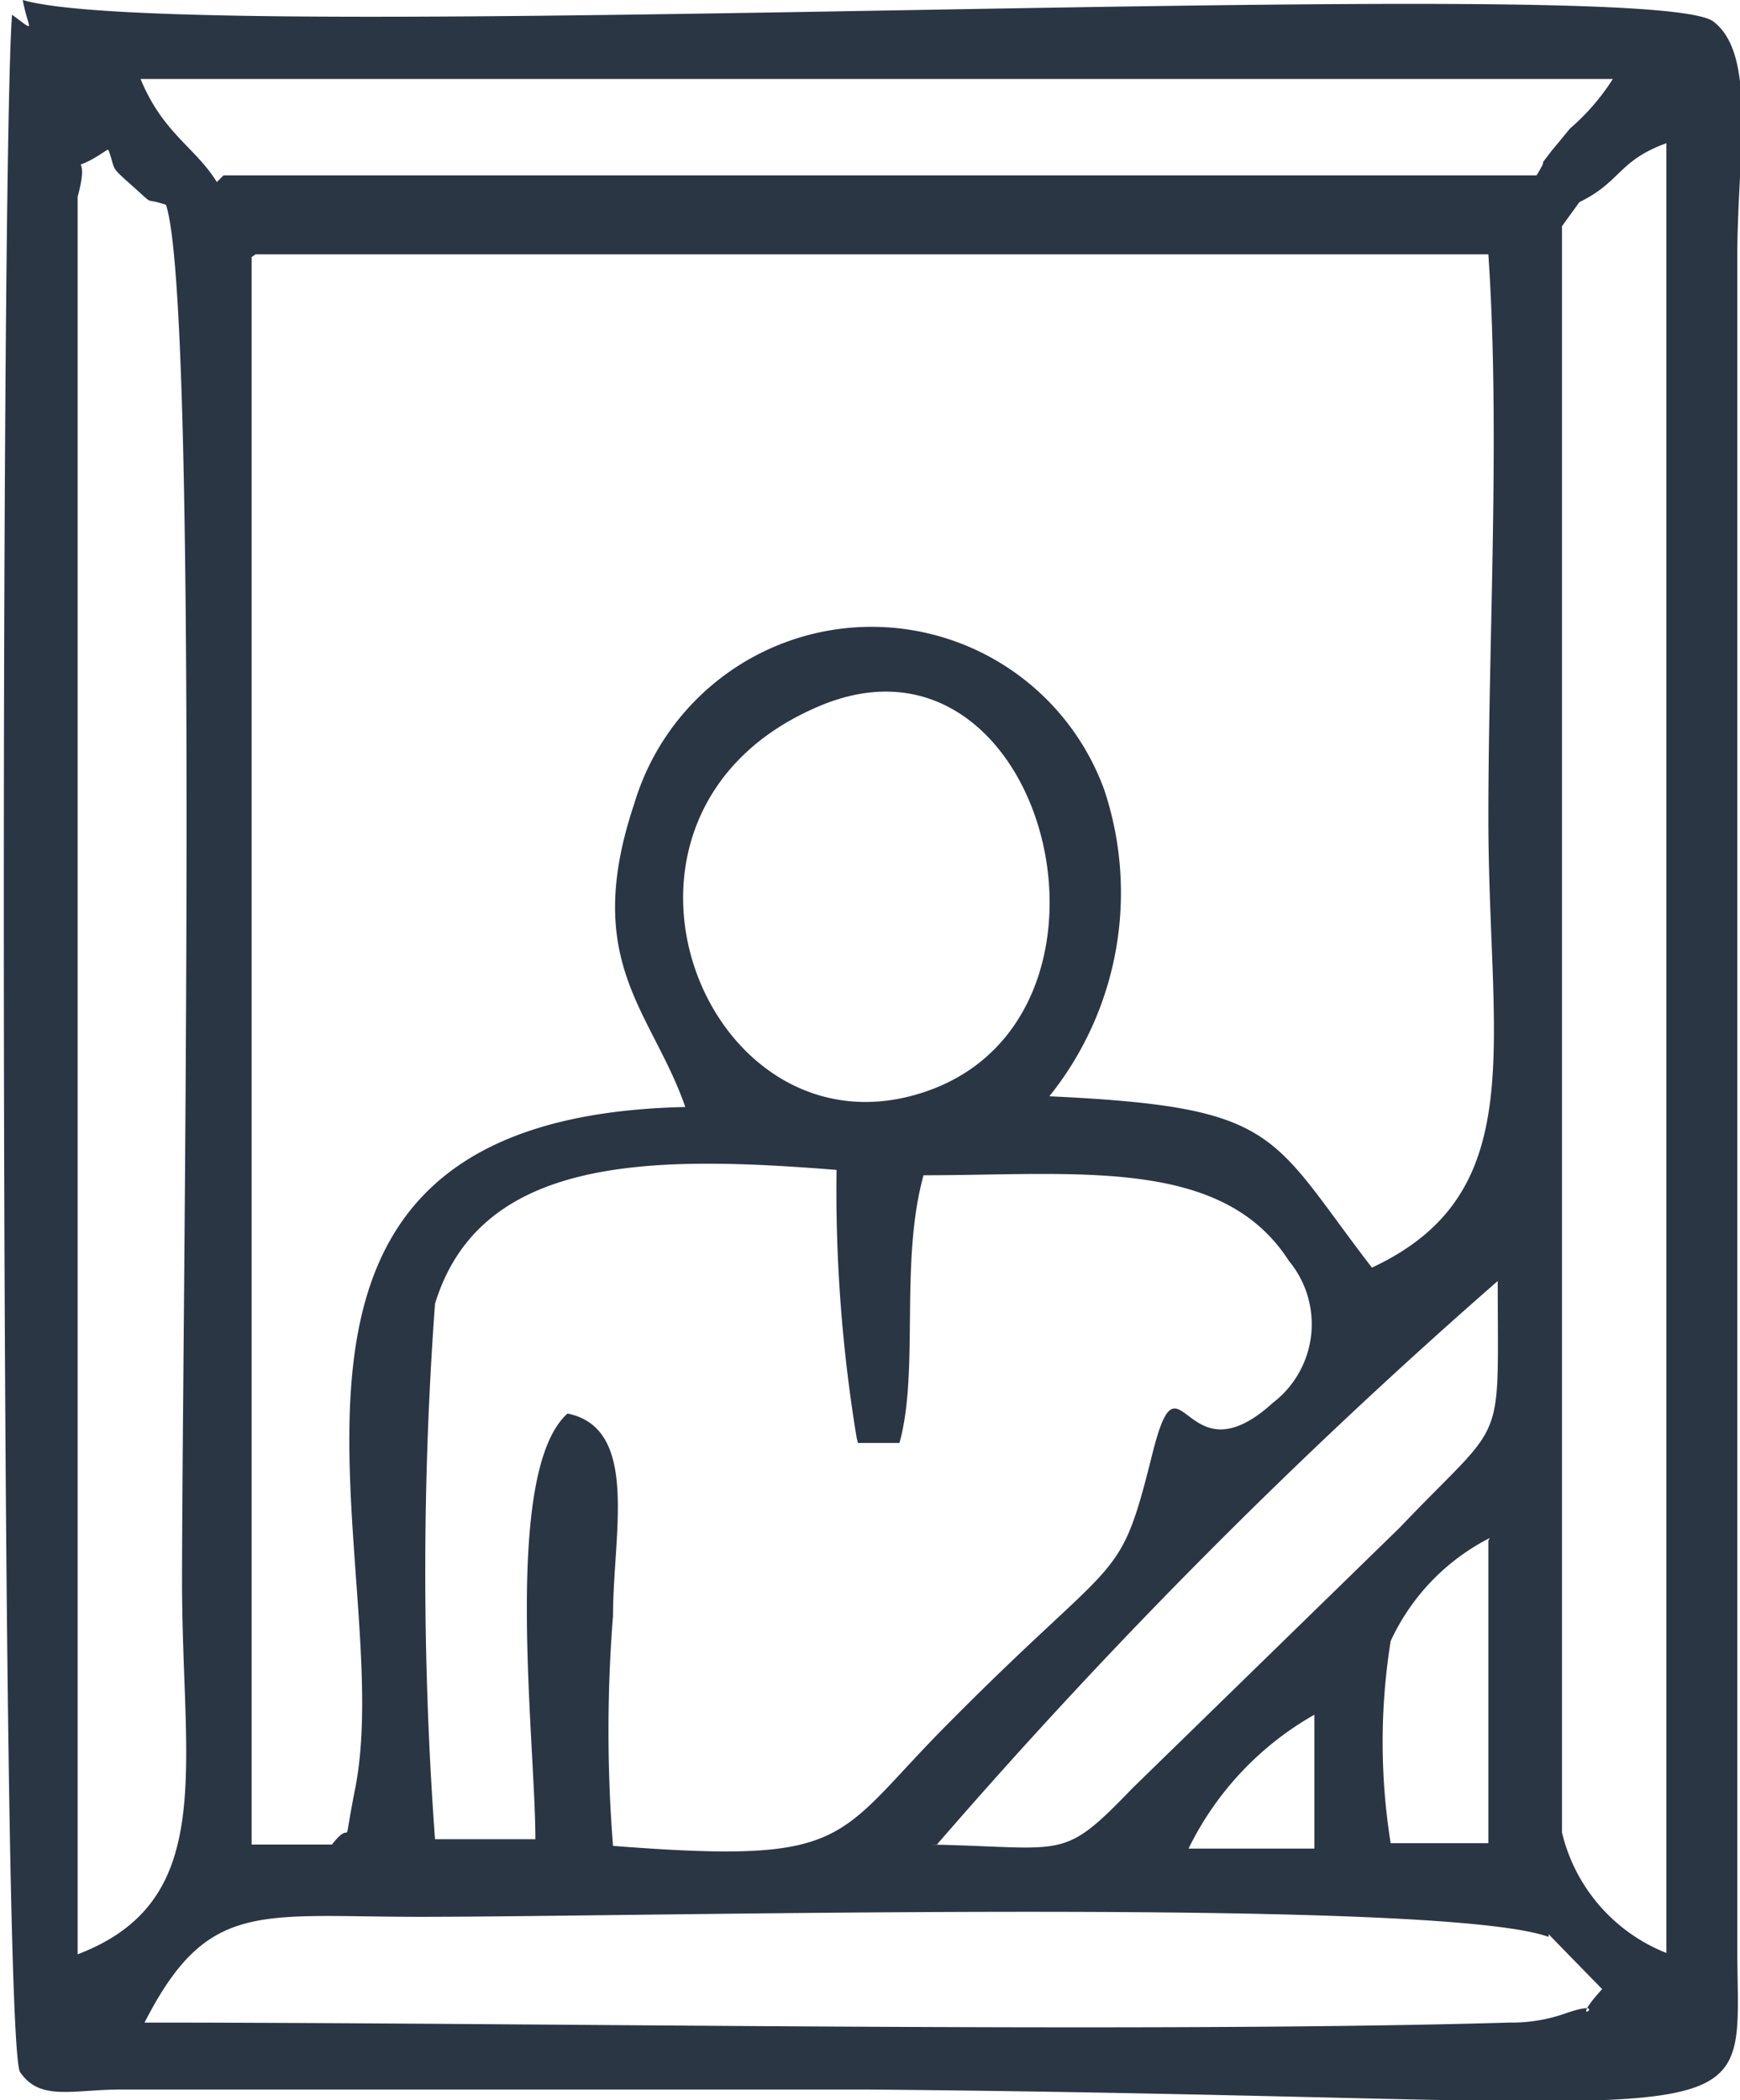 <svg xmlns="http://www.w3.org/2000/svg" viewBox="0 0 13 15.69"><defs><style>.cls-1{fill:#2a3644;fill-rule:evenodd;}</style></defs><g id="Capa_2" data-name="Capa 2"><g id="Capa_1-2" data-name="Capa 1"><path class="cls-1" d="M11.12,11.51l0,2.26-.73,0a4.79,4.79,0,0,1,0-1.51,1.63,1.63,0,0,1,.74-.77Zm.68-10c.31-.15.29-.31.65-.44V14.59a1.29,1.29,0,0,1-.78-.9v-12Zm-.23,12.94.4.41c-.3.33.11.05-.27.18a1.2,1.2,0,0,1-.42.07c-2.73.08-7.25,0-10.2,0,.47-.92.85-.79,2.06-.79,1.69,0,7.61-.15,8.43.15ZM.81,1.12c.06.16,0,.11.18.27s.07.08.25.14c.25.75.12,8.41.12,10.29,0,1.39.27,2.38-.78,2.78V1.47c.11-.4-.12-.12.22-.35Zm.81.24C1.46,1.1,1.22,1,1.05.59l11,0a1.67,1.67,0,0,1-.32.37l-.14.17c-.13.17,0,0-.11.18l-9.81,0ZM.09.11C0,1.27,0,15.26.15,15.48s.39.13.76.13H6.48c6.8.06,6.51.43,6.5-1V1.91c0-.74.15-1.5-.18-1.75C12.3-.21,1.39.36.17,0,.21.22.28.25.09.11Zm9.73,12.7v1H8.88a2.32,2.32,0,0,1,.94-1ZM7,13.78a42.68,42.68,0,0,1,4.19-4.21c0,1.28.07,1-.73,1.84L8.46,13.36c-.53.55-.49.44-1.51.42Zm-.59-3,.31,0c.15-.54,0-1.35.18-2,1.15,0,2.23-.14,2.73.64a.74.74,0,0,1-.12,1.06c-.67.61-.69-.46-.9.38-.25,1-.23.71-1.51,2-.88.88-.71,1.07-2.52.93a10.93,10.93,0,0,1,0-1.72c0-.61.2-1.4-.34-1.51C3.75,11,4,13,4,13.74l-.75,0a27.56,27.56,0,0,1,0-4c.34-1.11,1.62-1.11,3-1a11.38,11.38,0,0,0,.15,2ZM6.11,5.28c1.69-.73,2.47,2.29.82,2.87S4.22,6.09,6.11,5.28ZM1.91,1.9l9.21,0c.09,1.33,0,2.86,0,4.21,0,1.69.33,2.8-.87,3.36-.77-1-.68-1.2-2.41-1.28a2.43,2.43,0,0,0,.41-2.29A1.85,1.85,0,0,0,4.74,6c-.4,1.19.13,1.55.38,2.27C1.44,8.35,3,11.68,2.65,13.38c-.1.51,0,.18-.17.4l-.6,0,0-11.86Z"/></g></g></svg>